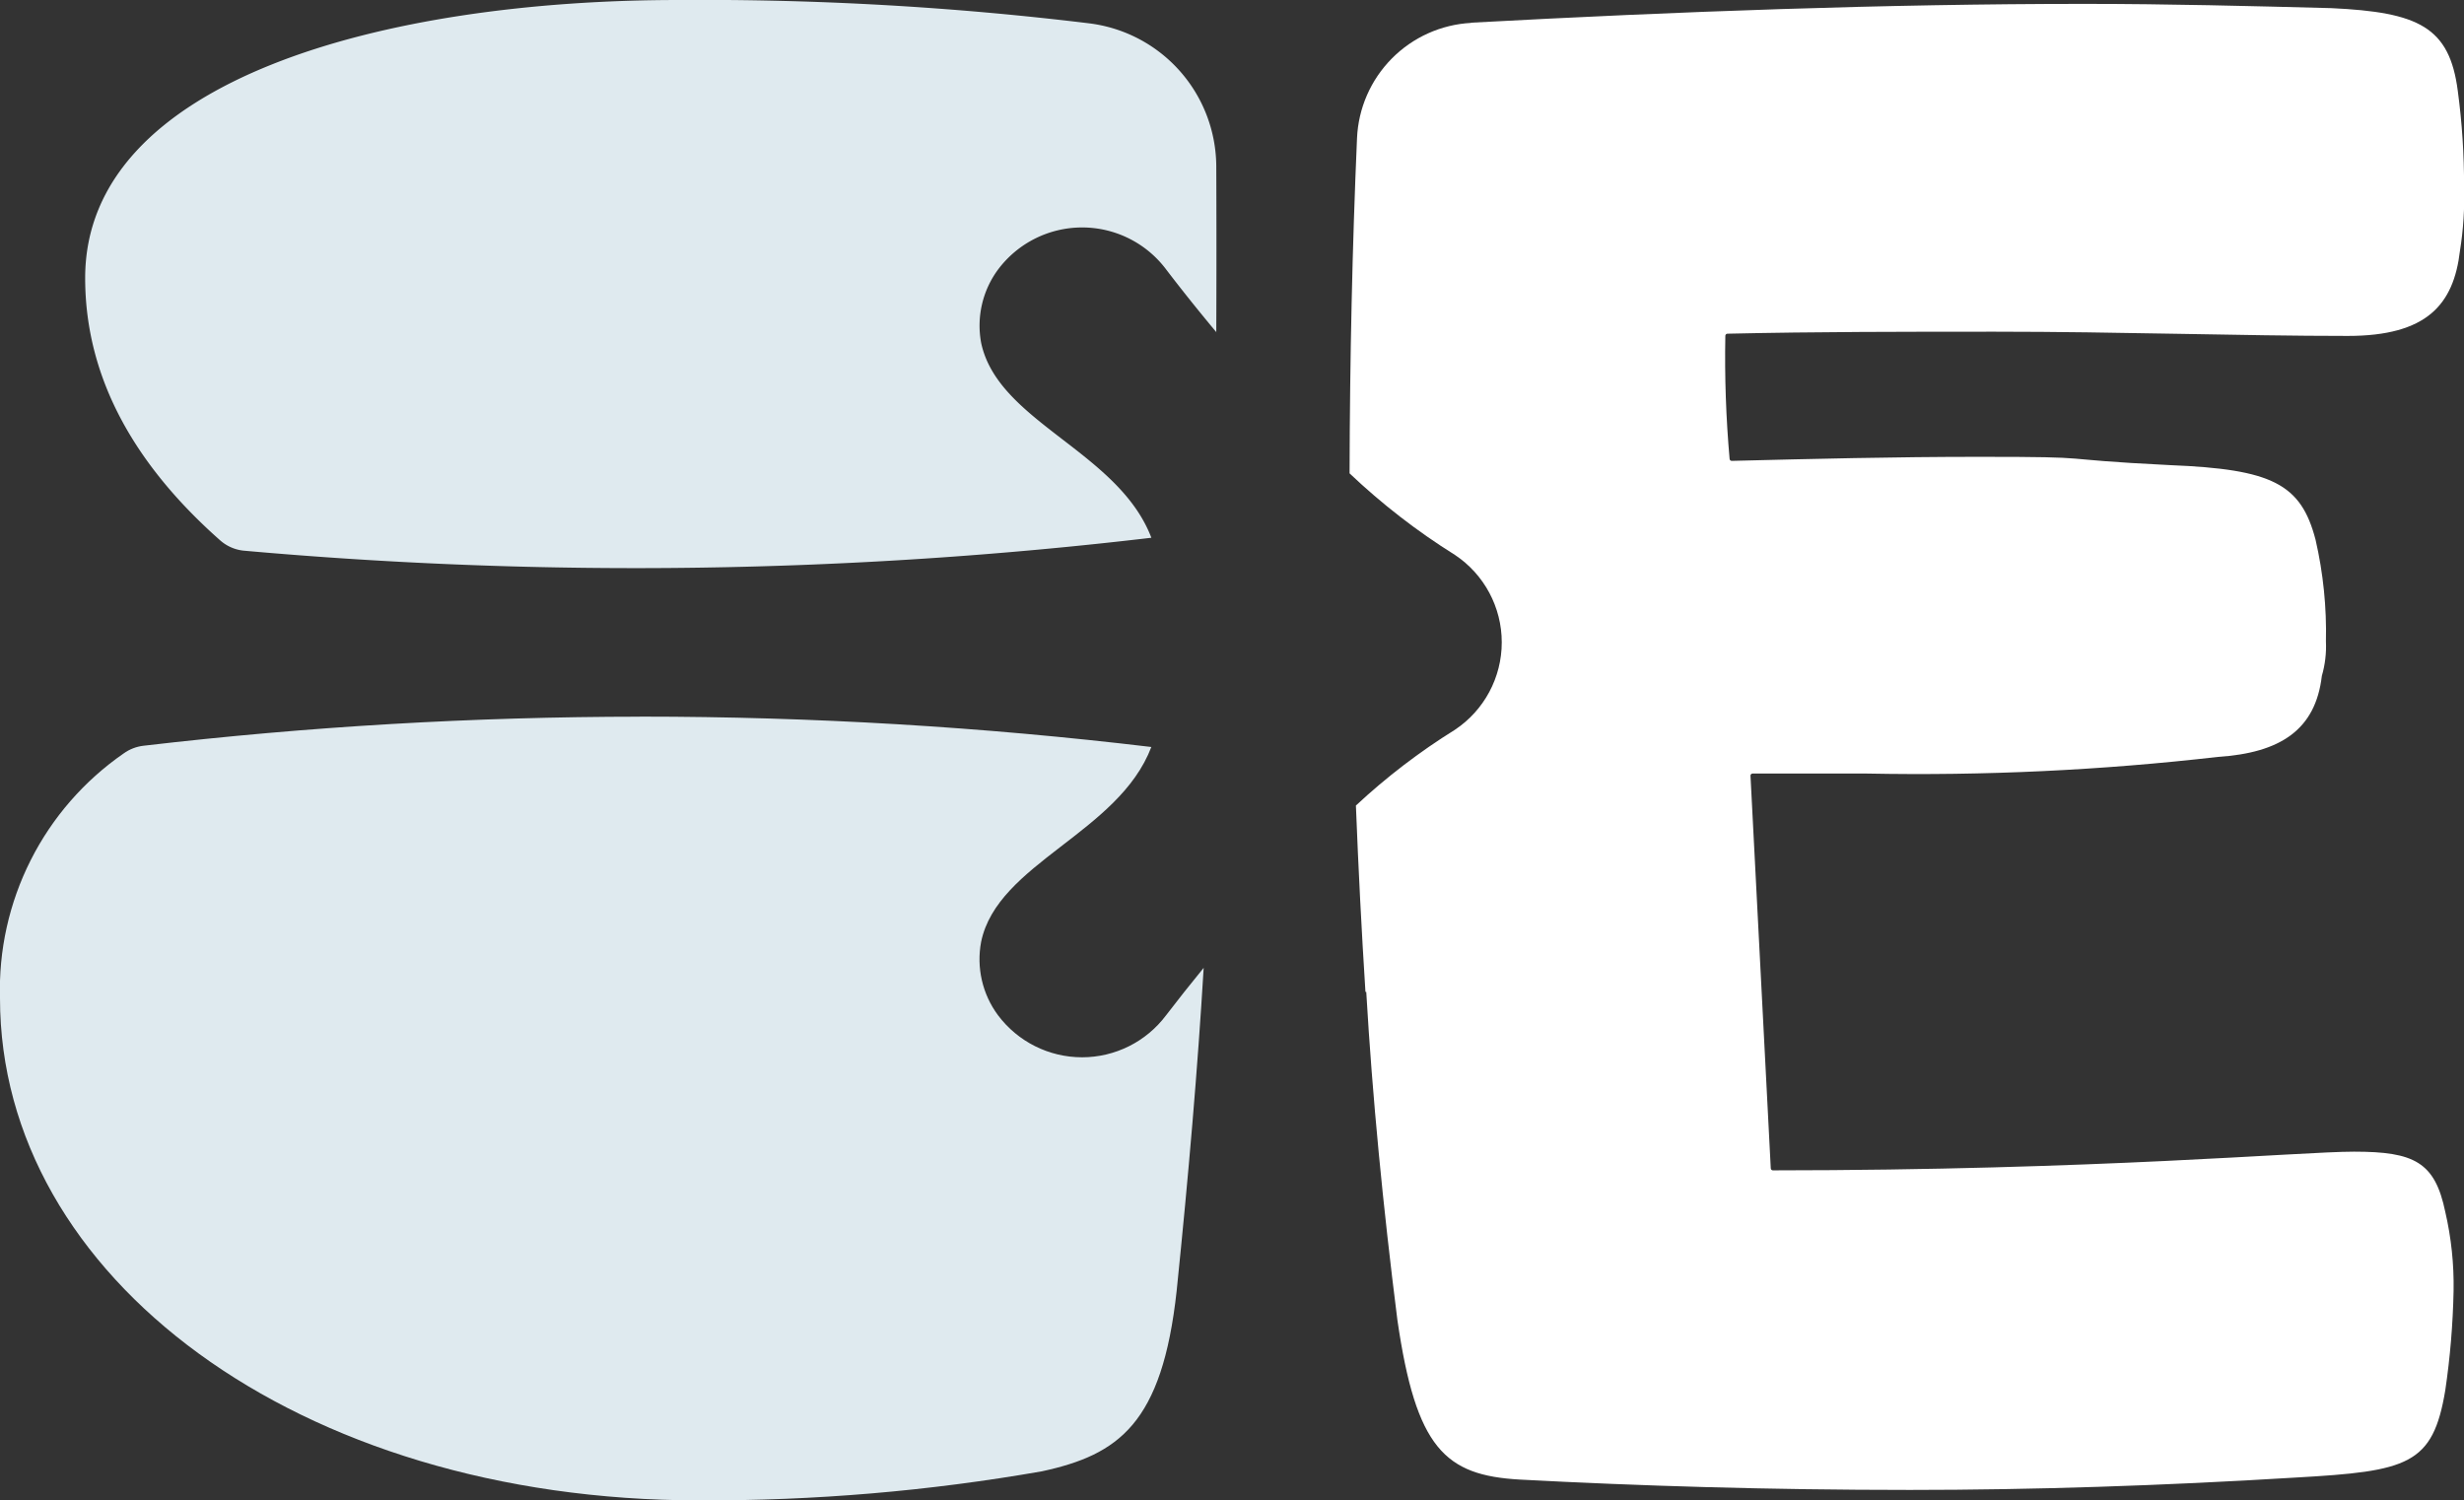 <svg id="WhiteLogoMark" xmlns="http://www.w3.org/2000/svg" xmlns:xlink="http://www.w3.org/1999/xlink" width="82.11" height="50" viewBox="0 0 82.11 50">
  <rect x="0" y="0" width="82.11" height="50" fill="#333333" stroke="none"/>
  <defs>
    <style>
      .cls-1 {
        fill: none;
      }

      .cls-2 {
        fill: #dfeaef;
      }

      .cls-3 {
        clip-path: url(#clip-path);
      }

      .cls-4 {
        fill: url(#linear-gradient);
      }

      .cls-5 {
        clip-path: url(#clip-path-2);
      }

      .cls-6 {
        fill: url(#radial-gradient);
      }
    </style>
    <clipPath id="clip-path">
      <path id="Path_2035" data-name="Path 2035" class="cls-1" d="M74.569,43.291a143.061,143.061,0,0,0-16.546.969,1.415,1.415,0,0,0-.657.257,9.571,9.571,0,0,0-4.119,8.157c0,9.266,9.892,16.734,23.305,16.734a64.792,64.792,0,0,0,11.414-.968c2.557-.553,4.01-1.589,4.492-6.018.4-3.9.7-7.414.9-10.761-.443.541-.863,1.072-1.255,1.584a3.5,3.5,0,0,1-5.6-.006,3.133,3.133,0,0,1-.561-2.445c.542-2.624,4.579-3.621,5.672-6.493a143.082,143.082,0,0,0-16.98-1.012h-.068" transform="translate(-53.247 -43.29)"/>
    </clipPath>
    <linearGradient id="linear-gradient" x1="-1.362" y1="2.041" x2="-1.341" y2="2.041" gradientUnits="objectBoundingBox">
      <stop offset="0" stop-color="#fff"/>
      <stop offset="0.26" stop-color="#f1f6f8"/>
      <stop offset="0.651" stop-color="#e3edf1"/>
      <stop offset="0.992" stop-color="#dfeaef"/>
      <stop offset="1" stop-color="#dfeaef"/>
    </linearGradient>
    <clipPath id="clip-path-2">
      <path id="Path_2036" data-name="Path 2036" class="cls-1" d="M138.814.874a4.023,4.023,0,0,0-3.8,3.843q-.235,5.416-.248,11.169a22.118,22.118,0,0,0,3.511,2.718,3.5,3.5,0,0,1,0,5.827,21.426,21.426,0,0,0-3.3,2.525q.124,3.159.318,6.212h.027c.206,3.525.556,7.122,1.037,10.928.621,4.287,1.59,5.183,4.079,5.323,3.942.21,8.3.345,13,.345q6.12,0,12.864-.413c3.733-.21,4.564-.418,4.977-2.906a26.263,26.263,0,0,0,.277-3.321,10.818,10.818,0,0,0-.277-2.626c-.344-1.662-1.035-2.007-3.042-2.007-1.8,0-8.548.62-19.366.623a.07.07,0,0,1-.069-.066l-.676-13.086a.069.069,0,0,1,.07-.072H152a87.351,87.351,0,0,0,11.705-.555c2.075-.136,3.252-.9,3.461-2.7a3.508,3.508,0,0,0,.136-1.145,13.7,13.7,0,0,0-.345-3.389c-.485-1.866-1.452-2.353-4.842-2.489-4.22-.209-2.093-.277-6.381-.277-2.811,0-5.555.068-8.233.135a.071.071,0,0,1-.071-.066,38.273,38.273,0,0,1-.142-4.1.07.07,0,0,1,.067-.072c2.949-.067,5.969-.067,8.92-.067,4.152,0,8.163.141,11.755.141,2.63,0,3.529-1.04,3.739-2.84a11.3,11.3,0,0,0,.136-2.139,23.469,23.469,0,0,0-.208-3.179c-.274-2.145-1.314-2.63-4.216-2.766-2.7-.07-5.4-.142-8.23-.142-6.6,0-13.557.254-20.434.627" transform="translate(-134.765 -0.247)"/>
    </clipPath>
    <radialGradient id="radial-gradient" cx="0.83" cy="0.241" r="0.986" gradientTransform="matrix(1.279, 0, 0, -0.848, 0.495, 3.553)" gradientUnits="objectBoundingBox">
      <stop offset="0" stop-color="#dfeaef"/>
      <stop offset="0.284" stop-color="#dfeaef"/>
      <stop offset="0.574" stop-color="#e1ebf0"/>
      <stop offset="0.782" stop-color="#ebf1f5"/>
      <stop offset="0.963" stop-color="#fafcfc"/>
      <stop offset="1" stop-color="#fff"/>
    </radialGradient>
  </defs>
  <g id="Group_30" data-name="Group 30" transform="translate(0 0)">
    <path id="Path_2034" data-name="Path 2034" class="cls-2" d="M96.091,11.076c-.6-.719-1.167-1.427-1.68-2.1a3.5,3.5,0,0,0-5.6.008,3.144,3.144,0,0,0-.562,2.443c.562,2.647,4.57,3.608,5.672,6.494a146.618,146.618,0,0,1-30.25.43A1.4,1.4,0,0,1,62.881,18c-2.755-2.439-4.49-5.324-4.49-8.735C58.391,2.63,68.415,0,78.167,0a106.755,106.755,0,0,1,13.7.78,4.827,4.827,0,0,1,4.217,4.764q.011,2.753,0,5.532" transform="translate(-55.553 0)"/>
    <g id="Group_28" data-name="Group 28" class="cls-3" transform="translate(0 23.883)">
      <rect id="Rectangle_60" data-name="Rectangle 60" class="cls-4" width="26.545" height="40.39" transform="translate(-0.279 26.114) rotate(-89.387)"/>
    </g>
    <g id="Group_29" data-name="Group 29" class="cls-5" transform="translate(44.972 0.136)">
      <rect id="Rectangle_61" data-name="Rectangle 61" class="cls-6" width="40.834" height="52.227" transform="translate(-3.795 0.293) rotate(-4.409)"/>
    </g>
  </g>
</svg>
